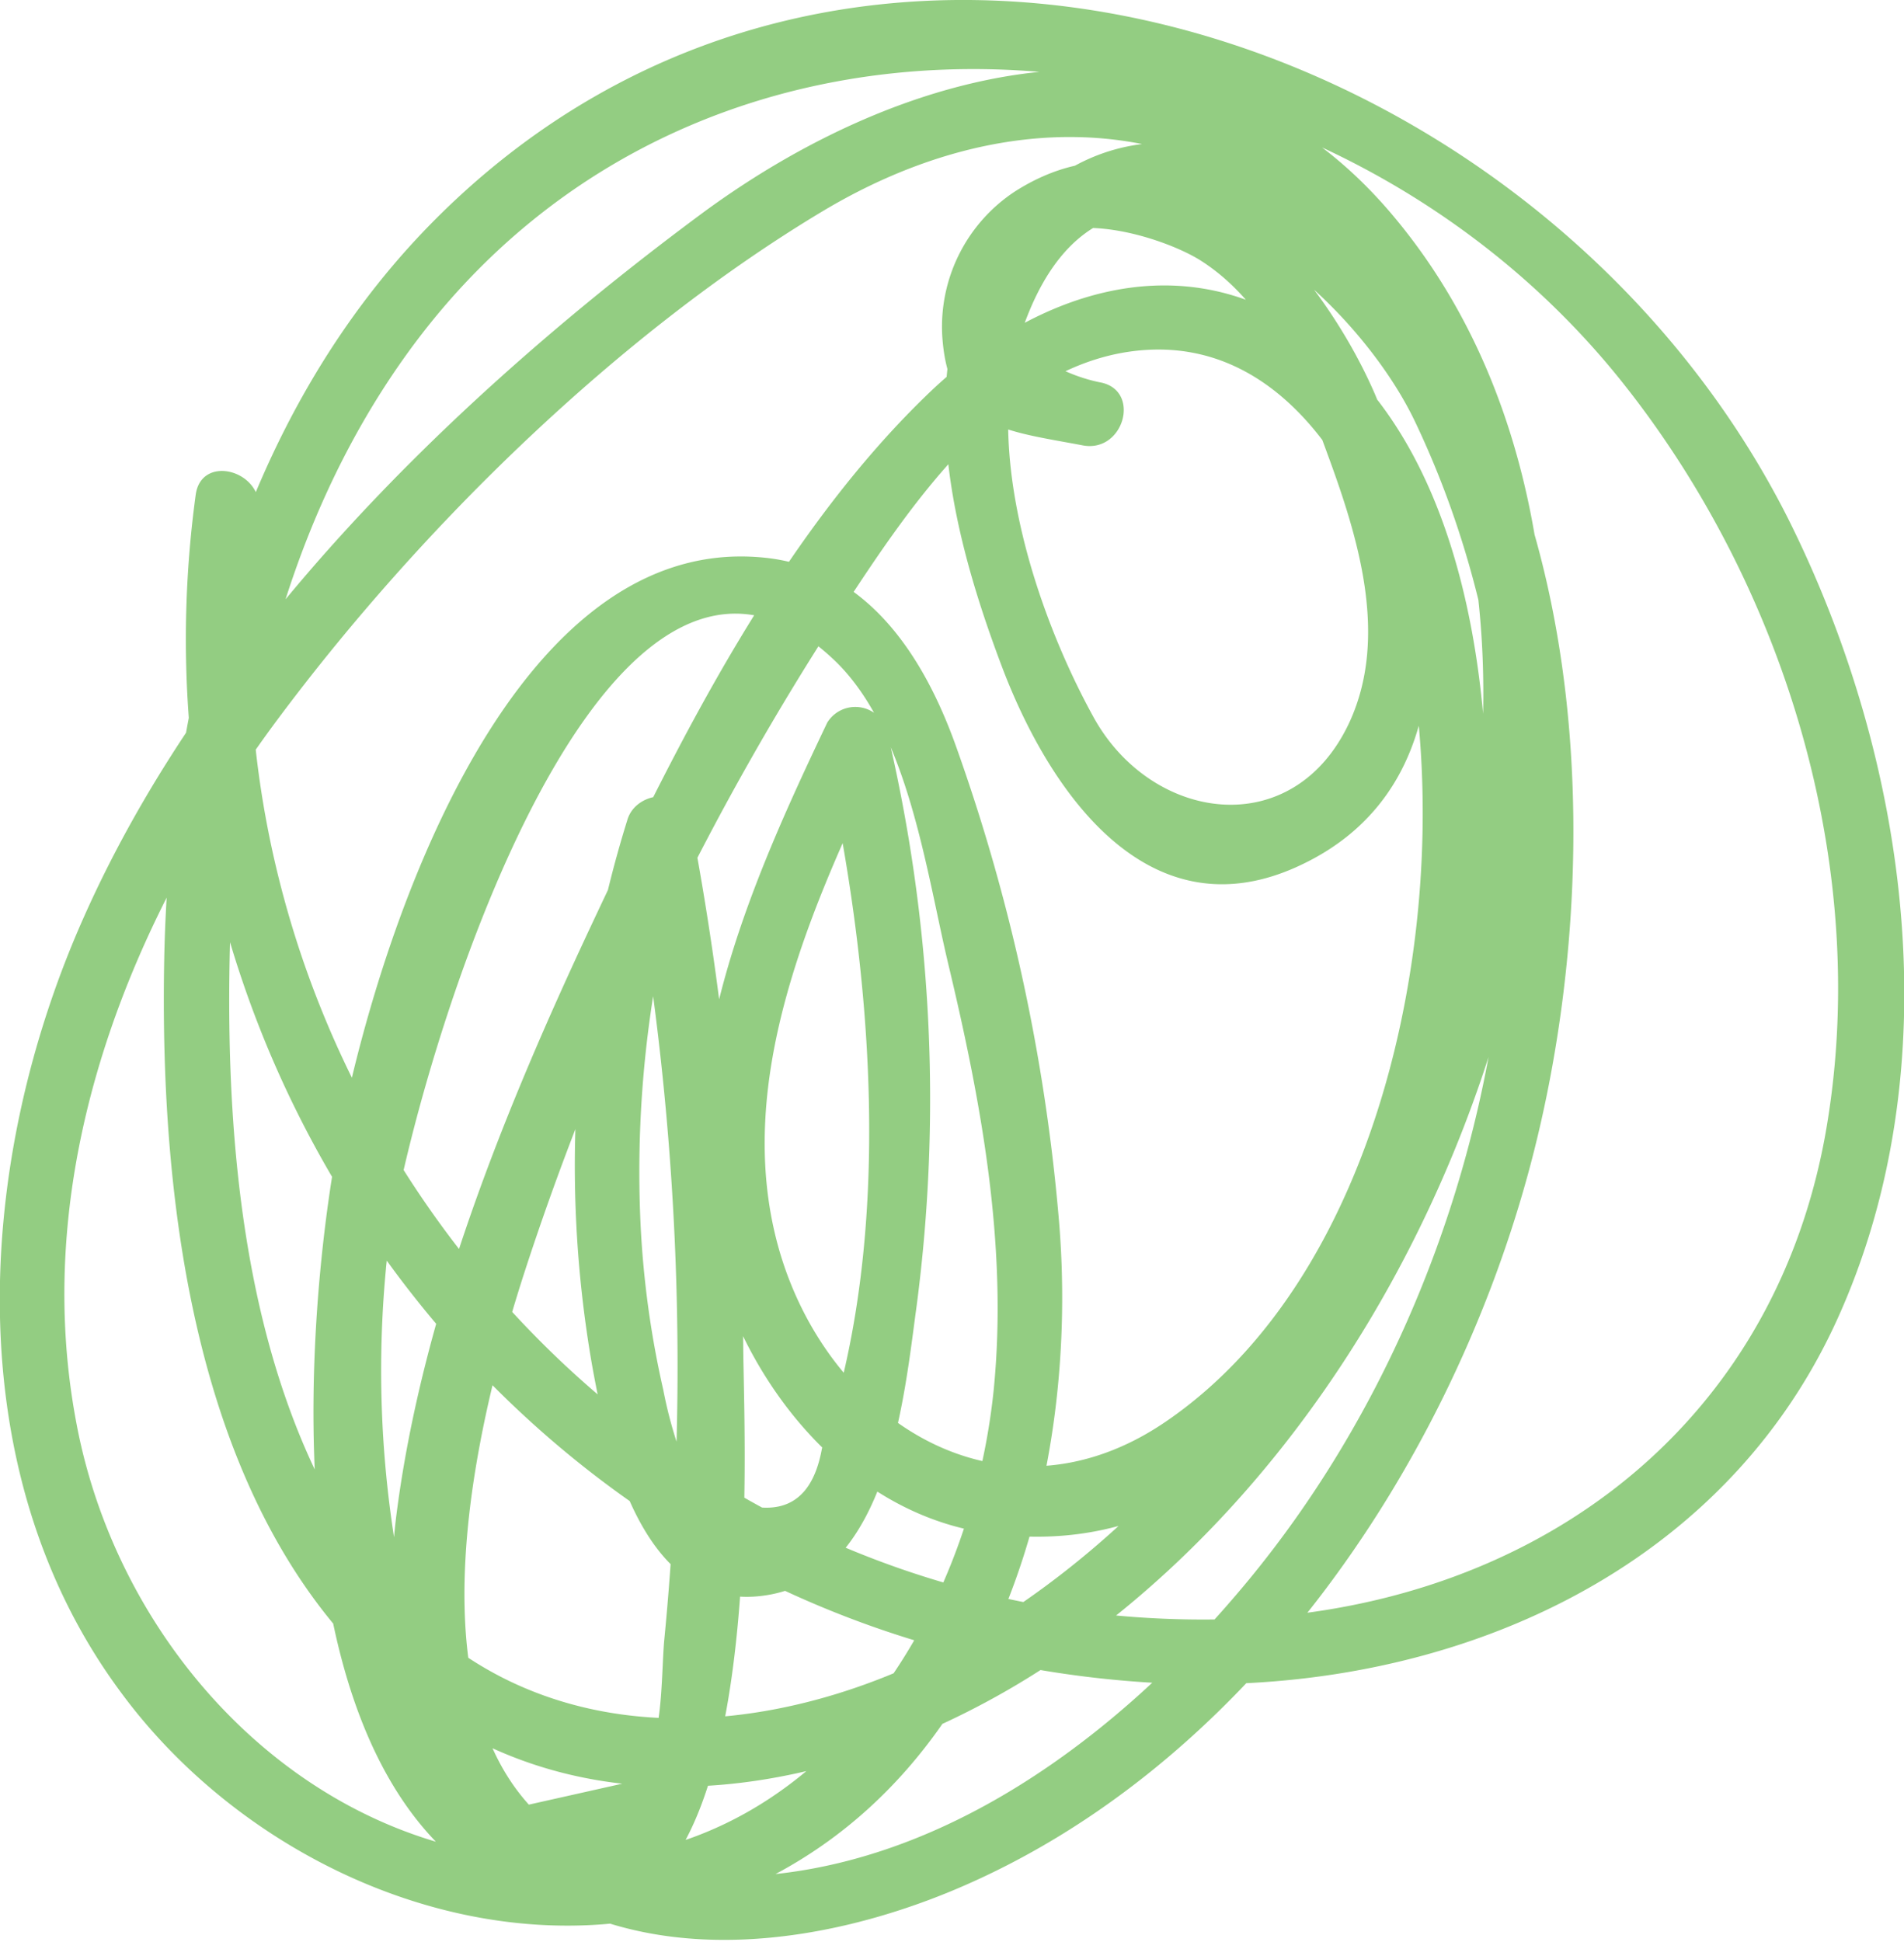 <?xml version="1.0" encoding="UTF-8"?> <svg xmlns="http://www.w3.org/2000/svg" viewBox="0 0 78.6 80.13"> <g id="Layer_2" data-name="Layer 2"> <g id="Layer_1-2" data-name="Layer 1"> <path d="M8.08,20.41c-3.32,24.33,14.07,47.25,39,49,11.59.83,23.68-3.86,28.73-14.89,4.78-10.43,3-23.14-2-33.13C63.55,1.07,34.88-8.44,17.6,9.43,9.92,17.39,7,28.76,6.78,39.55c-.2,10.16,1.27,23.12,9.59,30.09,8.48,7.1,20.32,4,28.44-2,9.4-6.94,15.75-18.15,18.08-29.49,2-9.81,1.35-21.21-5.35-29.21C49.68-.47,37.81,2.31,29,8.79,18.91,16.26,8.64,26.2,3.46,37.85-1,47.85-1.83,60.66,5,69.85,10.66,77.53,21.53,81.93,30.64,78c10.58-4.6,14-17.25,13.06-27.81a77.54,77.54,0,0,0-4.23-19.38C38.11,27,35.73,23.36,31.41,23,20.56,22.05,15.15,40,13.8,48c-1.42,8.41-2.24,25.73,7.3,30.25C32,83.4,30.71,60.15,30.68,55.49A122,122,0,0,0,28.5,33.83c-.26-1.38-2.24-1.2-2.6,0a48,48,0,0,0-1.47,22.44c.65,3.65,2.14,10.47,7.33,9.54,4.92-.88,5.56-8.14,6.08-11.92a65.68,65.68,0,0,0-1.23-23.75,1.36,1.36,0,0,0-2.46-.32c-3.24,6.8-6.72,14.65-4.61,22.32C31,57.44,35.23,62.59,41,63.3c15.94,2,21.3-22.56,20.21-34-.55-5.79-2.43-12.44-7.58-15.82s-11-1.32-15.2,2.66c-6.15,5.86-10.45,14.44-14,22s-7,16-8.07,24.41c-.71,5.78.46,12.2,5.79,15.47,5.16,3.17,11.85,2.21,17.17,0,12-5,20.38-17.32,23.73-29.47,3.29-11.92,2.9-28.44-5.9-38.12-3.89-4.27-10.23-6.67-14.87-2-5.14,5.13-3.21,13-.95,19,1.9,5.07,5.95,11.16,12.19,8.35,7.74-3.48,5.83-13.26,3.25-19.49C54.49,11,48.41,3.75,41.9,7.9a6.68,6.68,0,0,0-3,6c.26,3.77,2.54,3.86,5.8,4.48,1.7.32,2.42-2.28.72-2.6-1.38-.27-3.69-1.29-3.74-3.17-.15-4.94,6.13-3,7.93-1.83,2.68,1.73,4.12,5,5.17,7.9,1.28,3.47,2.56,7.57.93,11.12-2.32,5-8.18,4.13-10.57-.21s-4.55-11-3-15.8c3.45-10.47,13.41-2.39,16.27,3.6,7.29,15.28,3.74,34.92-6.83,47.77-5.3,6.44-13,12.31-21.71,12.29-14.36,0-11.09-16.19-8.14-25.19A114.92,114.92,0,0,1,34.79,25.11c2.82-4.3,6.79-10.32,12.54-10.67,5.92-.36,9.24,5.8,10.45,10.71,2.61,10.57,0,26.94-9.66,33.52-6.74,4.6-14,0-16-7.25-1.89-6.89,1.44-14.15,4.34-20.24L34,30.86c2,8.9,3,20.07-.07,28.92q-.73,4.06-5.38,1.36a18.07,18.07,0,0,1-1.17-3.79,39.22,39.22,0,0,1-.94-6.9A46.36,46.36,0,0,1,28.5,34.54H25.9a116.31,116.31,0,0,1,1.53,33.05c-.12,1.17-.06,3.48-.57,4.59l-.29,1.23-5.8,1.3c-1.93-.82-3-4.83-3.5-6.53a44.77,44.77,0,0,1-1.34-15.8c.51-6,8.52-34.75,18.56-25.09,3,2.91,3.74,8.65,4.66,12.51,1.37,5.73,2.46,11.66,1.87,17.57-1,9.68-7.41,19.56-18.07,19.39-10.1-.15-18-8.51-19.79-18-2-10.46,2.21-20.95,8.41-29.22,5.87-7.84,14-15.8,22.4-20.83,10.18-6.08,20.68-2.92,25.08,8,3.33,8.27,2.51,17.66-.17,26-3,9.33-9,18.37-17.24,23.81C33.09,72.17,21.33,73.4,14.91,64,10.2,57.1,9.32,47.69,9.48,39.55c.17-8.64,2.11-17.6,7.18-24.75C29.07-2.71,54.76.17,67.15,16c6.69,8.53,10.15,20.17,8.18,30.94C73,59.48,62.57,66.67,50.16,66.83c-24.3.31-42.7-22.07-39.48-45.7.24-1.7-2.36-2.43-2.6-.72Z" fill="#93cd82"></path> </g> </g> </svg> 
